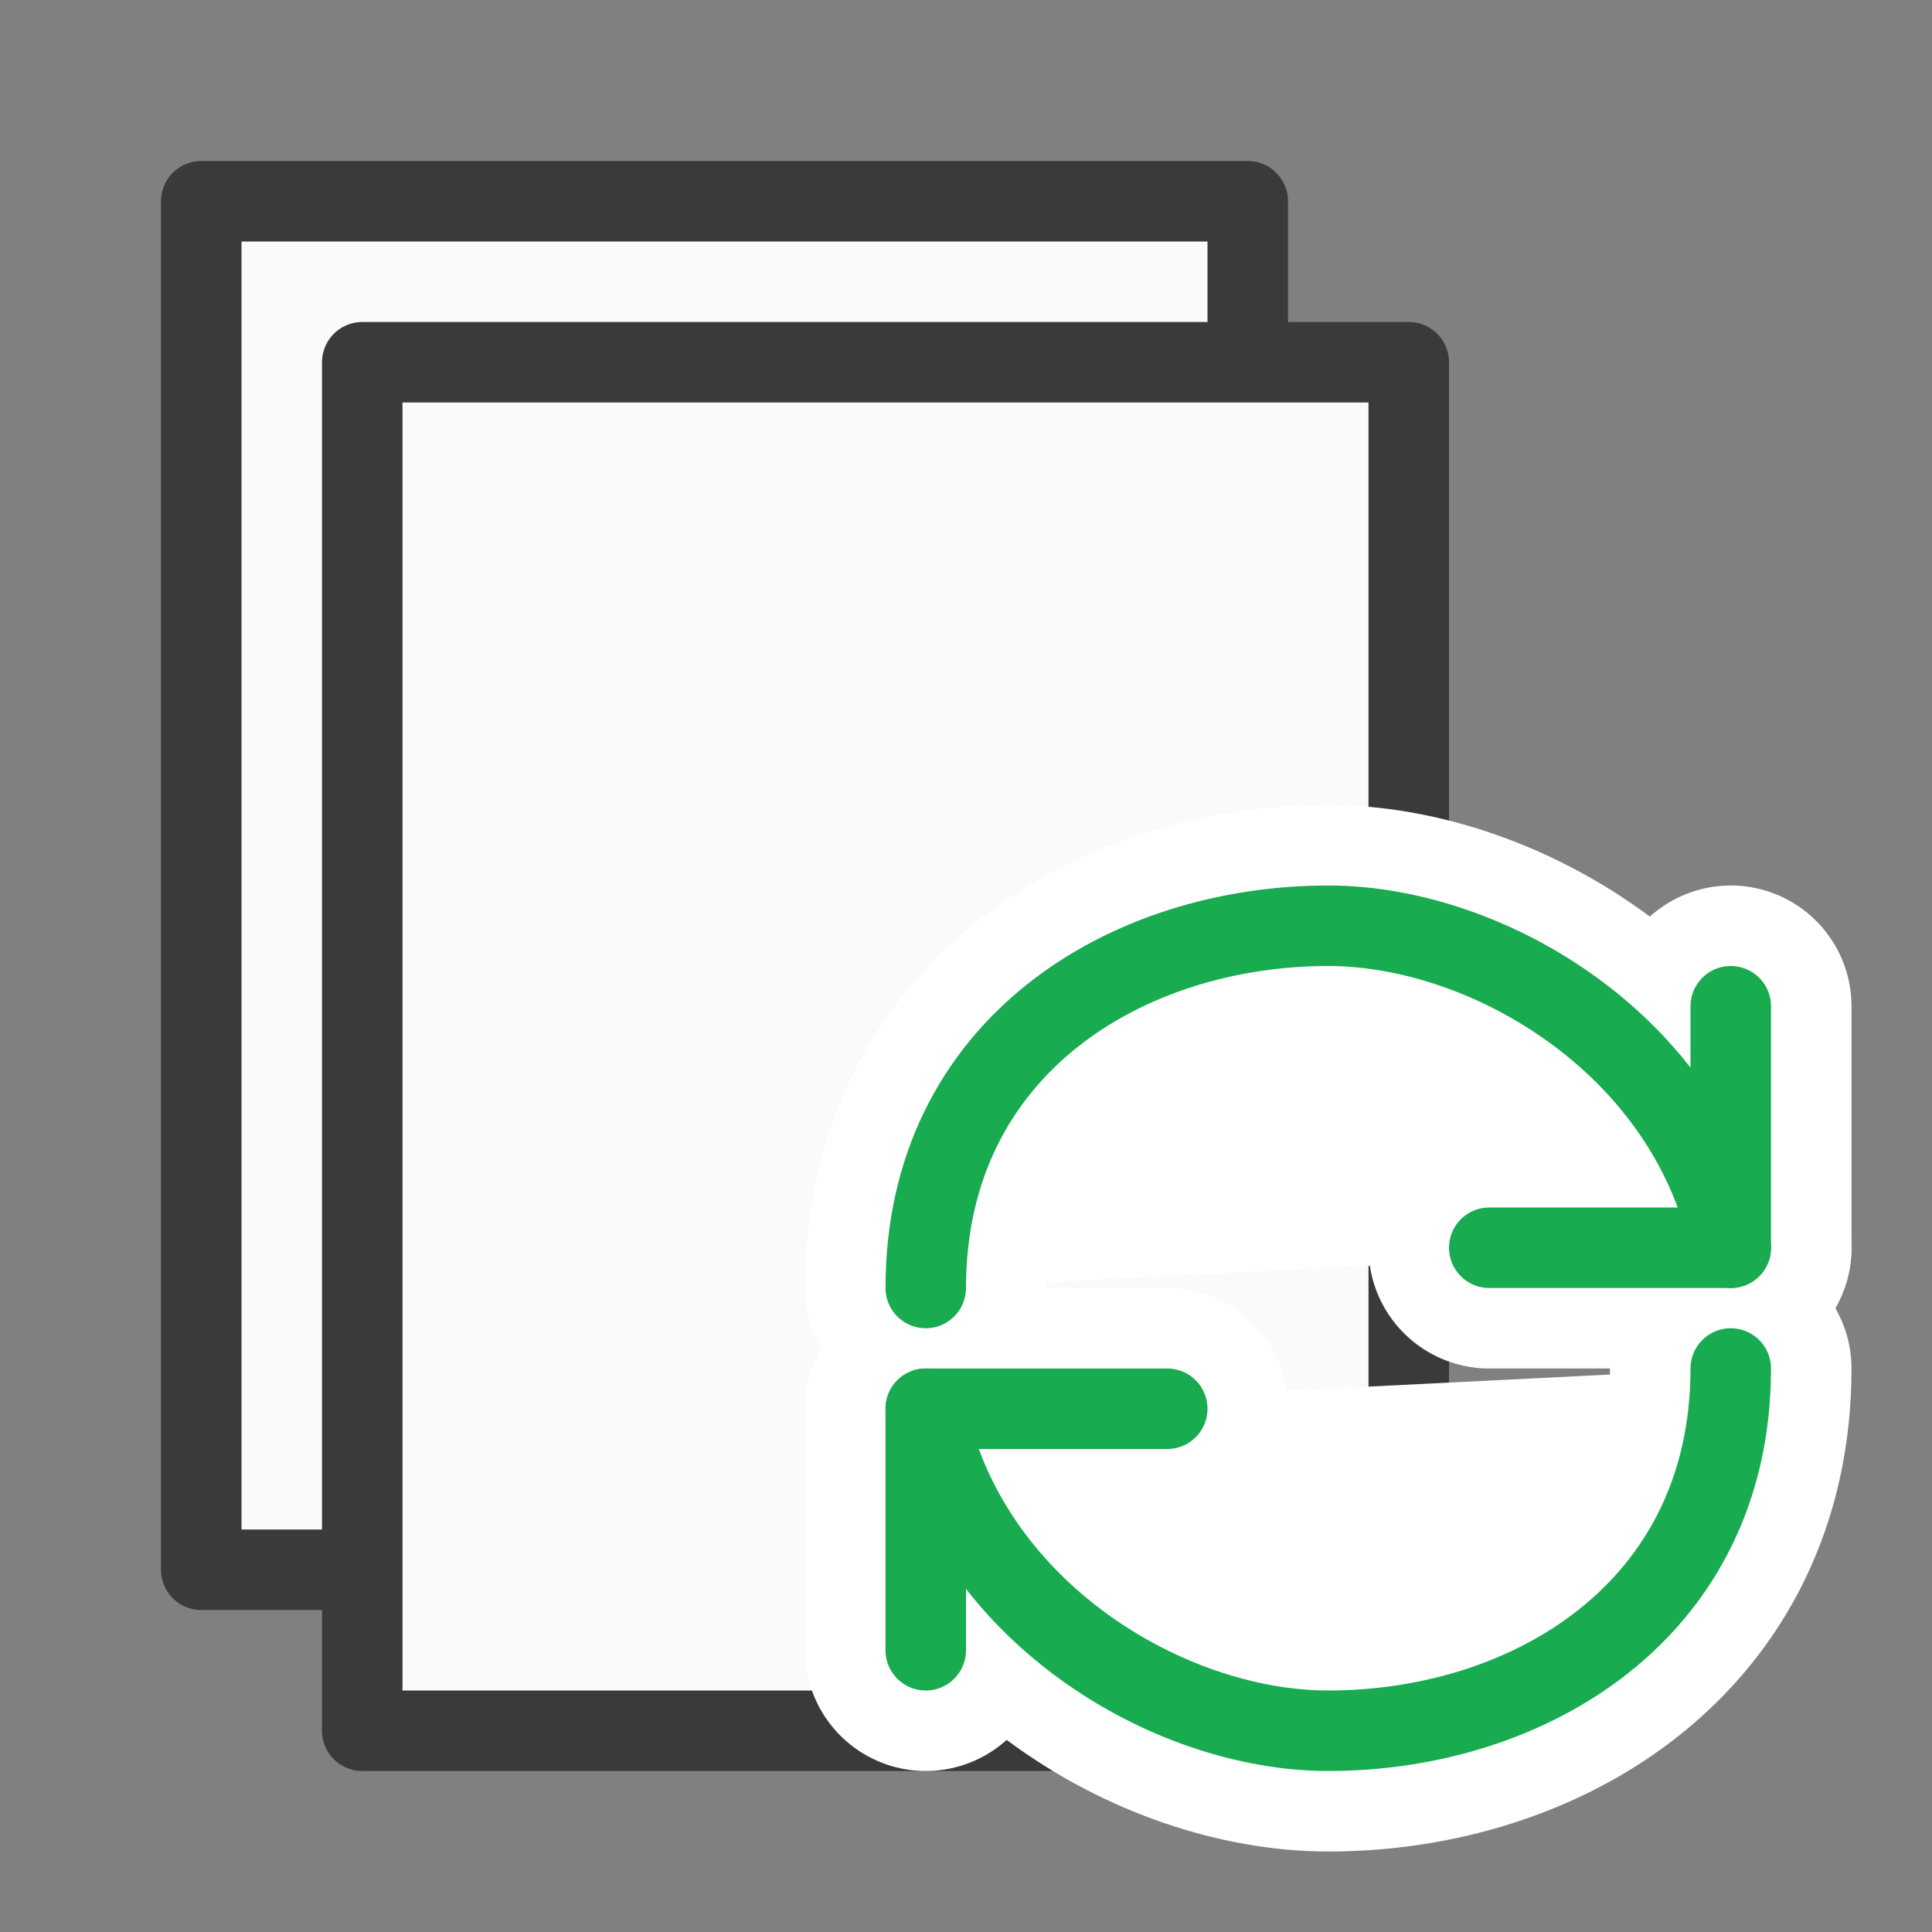 <?xml-stylesheet type="text/css" href="icons.css" ?>
<svg viewBox="0 0 24 24" xmlns="http://www.w3.org/2000/svg">
  <rect x="0" y="0" width="24" height="24" fill="#808080" stroke="none"/>
  <g id="background"
     class="icn icn--area-color"
     fill="#fafafa"
     stroke="#3a3a38"
     stroke-linecap="round"
     stroke-linejoin="round"
     >
      <path d="m 2.5,2.5 v 17 h 13 v -17 z" />
      <path d="m 4.5,4.5 v 17 h 13 v -17 z" />
  </g>
  <g id="symbol-background"
     class="icn icn--background"
     fill="#fff" 
     stroke="#fff" 
     stroke-width="3px"
	 stroke-linecap="round" 
	 stroke-linejoin="round"
      >
      <path d="m 11.5,16 c 0,-3 2.5,-4.5 5,-4.5 2,0 4.5,1.5 5,4 v 0" />
      <path d="m 21.5,12.5 v 3 h -3" />
      <path d="m 21.5,17 c 0,3 -2.5,4.5 -5,4.5 -2,0 -4.5,-1.5 -5,-4 v 0" />
      <path d="m 11.5,20.5 v -3 h 3" />
  </g>
  <g id="symbol"
	 class="icn icn--positiv-color-color"
     fill="none" 
     stroke="#18ab50" 
	 stroke-linecap="round" 
	 stroke-linejoin="round"
      >
      <path d="m 11.5,16 c 0,-3 2.5,-4.5 5,-4.5 2,0 4.5,1.5 5,4 v 0" />
      <path d="m 21.5,12.5 v 3 h -3" />
      <path d="m 21.5,17 c 0,3 -2.5,4.5 -5,4.5 -2,0 -4.5,-1.5 -5,-4 v 0" />
      <path d="m 11.5,20.5 v -3 h 3" />
  </g>
</svg>
